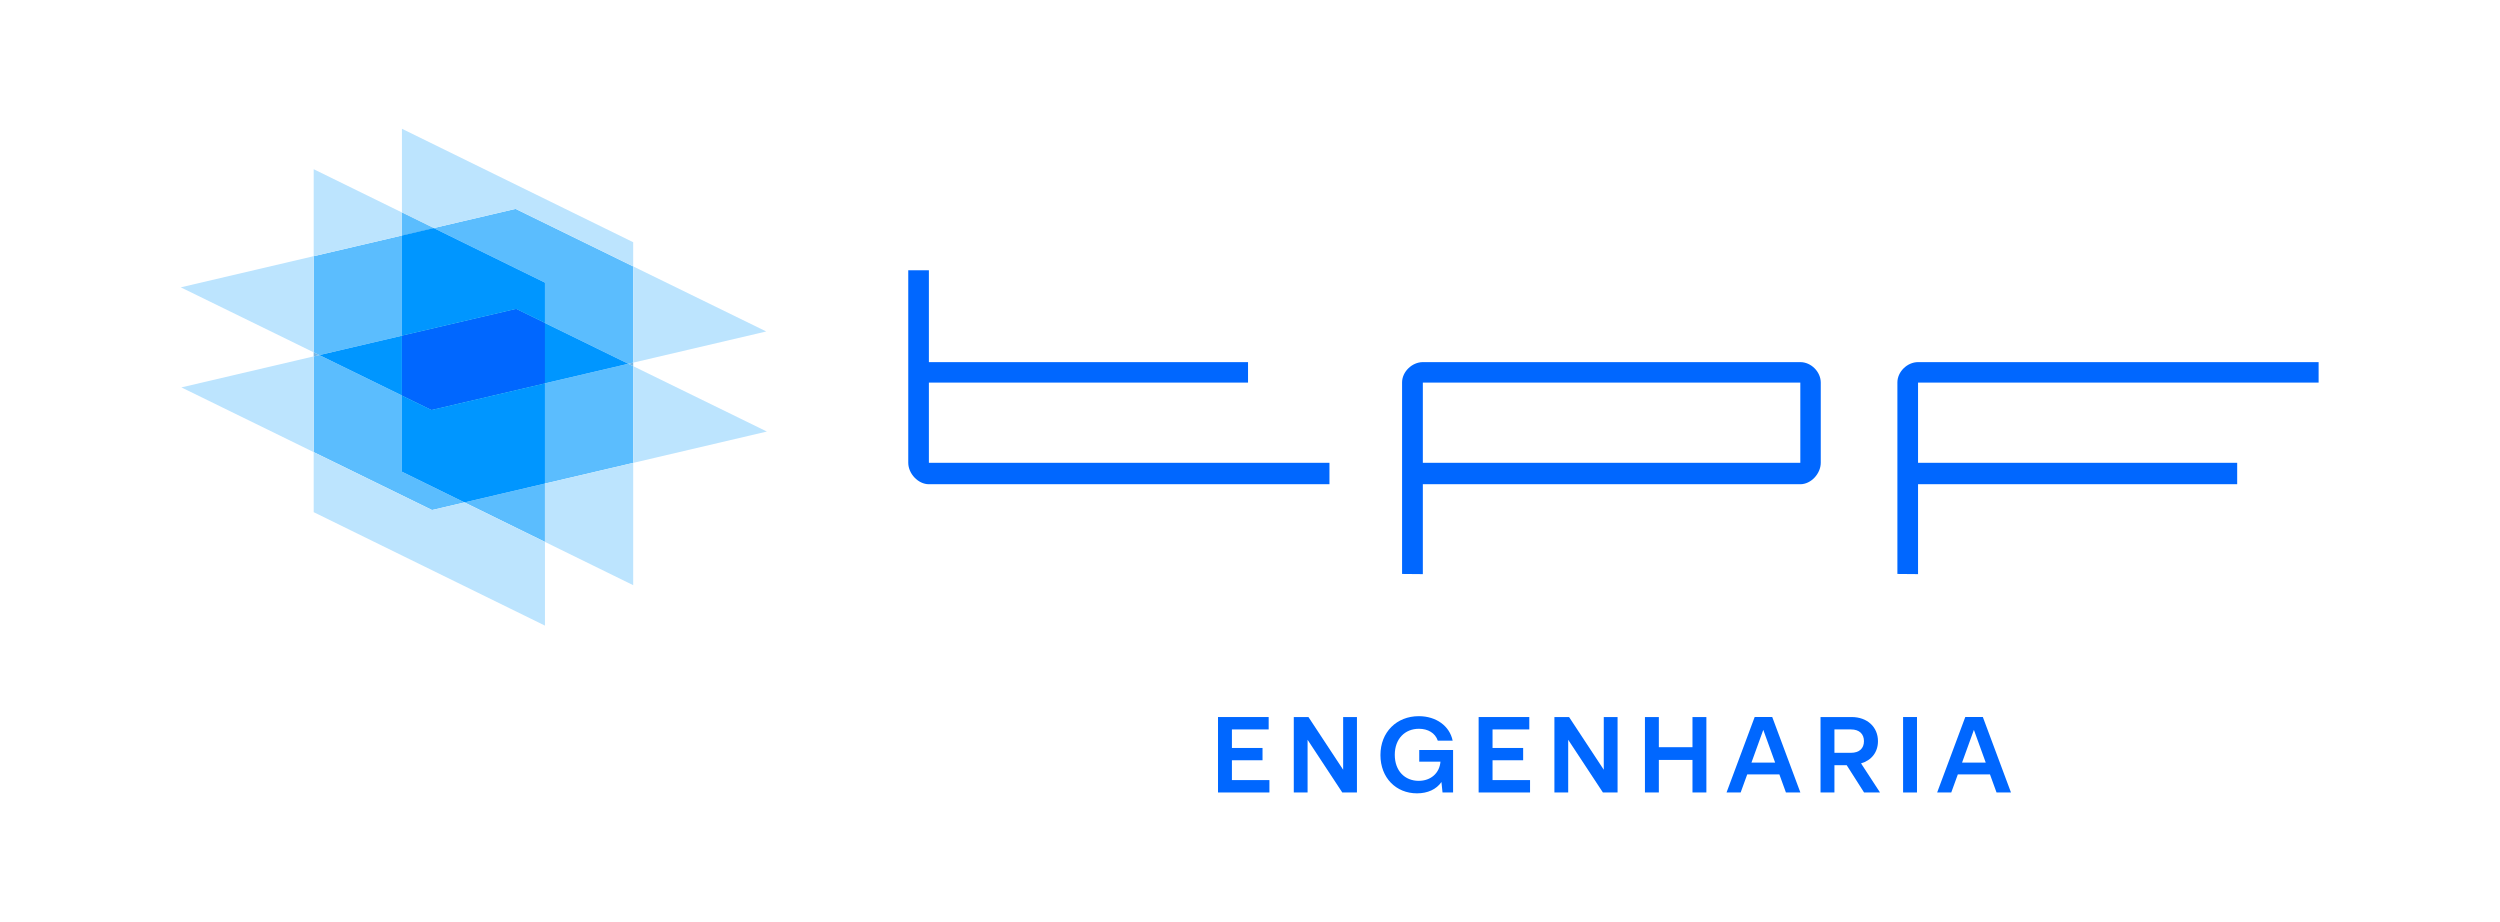 <?xml version="1.0" encoding="UTF-8" standalone="no"?>
<svg
   xmlns:dc="http://purl.org/dc/elements/1.1/"
   xmlns:cc="http://creativecommons.org/ns#"
   xmlns:rdf="http://www.w3.org/1999/02/22-rdf-syntax-ns#"
   xmlns:svg="http://www.w3.org/2000/svg"
   xmlns="http://www.w3.org/2000/svg"
   viewBox="0 0 1569.053 578.596"
   height="578.596"
   width="1569.053"
   xml:space="preserve"
   id="svg2"
   version="1.1"><defs
     id="defs6"><clipPath
       id="clipPath18"
       clipPathUnits="userSpaceOnUse"><path
         id="path16"
         d="M 0,433.947 H 1176.786 V 0 H 0 Z" /></clipPath></defs><g
     transform="matrix(1.333,0,0,-1.333,0,578.596)"
     id="g10"><g
       id="g12"><g
         clip-path="url(#clipPath18)"
         id="g14"><g
           transform="translate(903.079,253.926)"
           id="g20"><path
             id="path22"
             style="fill:#0067ff;fill-opacity:1;fill-rule:nonzero;stroke:none"
             d="M 0,0 H 188.603 V 9.631 H 0 C -5.08,9.619 -9.707,5.11 -9.723,0.081 V -90.107 L 0,-90.188 v 42.325 h 150.262 v 10.104 H 0 Z" /></g><g
           transform="translate(437.353,253.926)"
           id="g24"><path
             id="path26"
             style="fill:#0067ff;fill-opacity:1;fill-rule:nonzero;stroke:none"
             d="M 0,0 H 150.263 V 9.631 H 0 V 52.888 H -9.717 V -37.759 C -9.71,-42.864 -5.074,-47.86 0,-47.863 h 188.602 v 10.104 H 0 Z" /></g><g
           transform="translate(847.649,263.557)"
           id="g28"><path
             id="path30"
             style="fill:#0067ff;fill-opacity:1;fill-rule:nonzero;stroke:none"
             d="m 0,0 h -177.728 c -5.072,-0.005 -9.774,-4.532 -9.778,-9.55 v -90.188 l 9.778,-0.081 v 42.325 H 0 c 5.09,0.011 9.626,5.024 9.629,10.104 V -9.631 C 9.619,-4.552 5.085,0 0,0 M -177.728,-9.631 H 0 V -47.39 h -177.728 z" /></g><g
           transform="translate(298.126,263.311)"
           id="g32"><path
             id="path34"
             style="fill:#76b5e3;fill-opacity:1;fill-rule:nonzero;stroke:none"
             d="M 0,0 -2.298,-0.536 0,-1.66 Z" /></g><g
           transform="translate(147.696,268.16)"
           id="g36"><path
             id="path38"
             style="fill:#76b5e3;fill-opacity:1;fill-rule:nonzero;stroke:none"
             d="m 0,0 v -1.903 l 2.636,0.614 z" /></g><g
           transform="translate(189.247,334.012)"
           id="g40"><path
             id="path42"
             style="fill:#76b5e3;fill-opacity:1;fill-rule:nonzero;stroke:none"
             d="m 0,0 v -10.837 l 14.947,3.5 z" /></g><g
           transform="translate(204.195,326.676)"
           id="g44"><path
             id="path46"
             style="fill:#5bbdfe;fill-opacity:1;fill-rule:nonzero;stroke:none"
             d="M 0,0 -14.947,7.337 V -3.501 Z" /></g><g
           transform="translate(218.698,197.5)"
           id="g48"><path
             id="path50"
             style="fill:#5bbdfe;fill-opacity:1;fill-rule:nonzero;stroke:none"
             d="M 0,0 37.883,-18.588 V 8.876 Z" /></g><g
           transform="translate(204.195,326.676)"
           id="g52"><path
             id="path54"
             style="fill:#5bbdfe;fill-opacity:1;fill-rule:nonzero;stroke:none"
             d="m 0,0 52.386,-25.69 v -19.023 l 39.248,-19.189 2.297,0.537 v 45.312 L 38.541,9.035 Z" /></g><g
           transform="translate(189.247,275.99)"
           id="g56"><path
             id="path58"
             style="fill:#5bbdfe;fill-opacity:1;fill-rule:nonzero;stroke:none"
             d="M 0,0 V 47.185 L -41.55,37.447 V -7.83 l 2.636,-1.289 z" /></g><g
           transform="translate(256.581,253.578)"
           id="g60"><path
             id="path62"
             style="fill:#5bbdfe;fill-opacity:1;fill-rule:nonzero;stroke:none"
             d="m 0,0 v -47.2 l 41.545,9.738 V 8.073 l -2.297,1.124 z" /></g><g
           transform="translate(218.698,197.5)"
           id="g64"><path
             id="path66"
             style="fill:#5bbdfe;fill-opacity:1;fill-rule:nonzero;stroke:none"
             d="M 0,0 -29.45,14.449 V 50.347 L -68.365,69.37 -71.002,68.757 V 23.68 l 55.735,-27.262 z" /></g><g
           transform="translate(243.03,288.592)"
           id="g68"><path
             id="path70"
             style="fill:#007dc2;fill-opacity:1;fill-rule:nonzero;stroke:none"
             d="m 0,0 -53.784,-12.602 v -28.143 l 13.893,-6.797 53.442,12.528 v 28.386 z" /></g><g
           transform="translate(256.581,253.578)"
           id="g72"><path
             id="path74"
             style="fill:#0067ff;fill-opacity:1;fill-rule:nonzero;stroke:none"
             d="M 0,0 V 28.386 L -13.551,35.014 -67.335,22.412 V -5.731 l 13.894,-6.796 z" /></g><g
           transform="translate(256.581,281.964)"
           id="g76"><path
             id="path78"
             style="fill:#0096ff;fill-opacity:1;fill-rule:nonzero;stroke:none"
             d="M 0,0 V 19.022 L -52.386,44.713 -67.335,41.212 V -5.973 l 53.784,12.601 z" /></g><g
           transform="translate(203.14,241.05)"
           id="g80"><path
             id="path82"
             style="fill:#0096ff;fill-opacity:1;fill-rule:nonzero;stroke:none"
             d="m 0,0 -13.892,6.797 v -35.899 l 29.45,-14.449 37.883,8.879 v 47.199 z" /></g><g
           transform="translate(295.828,262.774)"
           id="g84"><path
             id="path86"
             style="fill:#0096ff;fill-opacity:1;fill-rule:nonzero;stroke:none"
             d="M 0,0 -39.248,19.191 V -9.197 Z" /></g><g
           transform="translate(150.333,266.871)"
           id="g88"><path
             id="path90"
             style="fill:#0096ff;fill-opacity:1;fill-rule:nonzero;stroke:none"
             d="M 0,0 38.914,-19.024 V 9.119 Z" /></g><g
           transform="translate(189.247,373.425)"
           id="g92"><path
             id="path94"
             style="fill:#bce4fe;fill-opacity:1;fill-rule:nonzero;stroke:none"
             d="m 0,0 v -39.414 l 14.949,-7.335 38.539,9.035 55.39,-27.089 v 11.394 z" /></g><g
           transform="translate(298.126,216.115)"
           id="g96"><path
             id="path98"
             style="fill:#bce4fe;fill-opacity:1;fill-rule:nonzero;stroke:none"
             d="M 0,0 -41.545,-9.738 V -37.204 L 0,-57.582 Z" /></g><g
           transform="translate(189.247,334.012)"
           id="g100"><path
             id="path102"
             style="fill:#bce4fe;fill-opacity:1;fill-rule:nonzero;stroke:none"
             d="M 0,0 -41.55,20.376 V -20.575 L 0,-10.837 Z" /></g><g
           transform="translate(147.697,192.912)"
           id="g104"><path
             id="path106"
             style="fill:#bce4fe;fill-opacity:1;fill-rule:nonzero;stroke:none"
             d="M 0,0 108.885,-53.419 V -14 L 71,4.587 55.735,1.005 0,28.267 Z" /></g><g
           transform="translate(360.768,277.988)"
           id="g108"><path
             id="path110"
             style="fill:#bce4fe;fill-opacity:1;fill-rule:nonzero;stroke:none"
             d="m 0,0 -62.642,30.634 v -45.31 z" /></g><g
           transform="translate(85.103,298.769)"
           id="g112"><path
             id="path114"
             style="fill:#bce4fe;fill-opacity:1;fill-rule:nonzero;stroke:none"
             d="M 0,0 62.593,-30.607 V 14.67 Z" /></g><g
           transform="translate(361.071,230.87)"
           id="g116"><path
             id="path118"
             style="fill:#bce4fe;fill-opacity:1;fill-rule:nonzero;stroke:none"
             d="M 0,0 -62.944,30.781 V -14.754 Z" /></g><g
           transform="translate(85.399,251.657)"
           id="g120"><path
             id="path122"
             style="fill:#bce4fe;fill-opacity:1;fill-rule:nonzero;stroke:none"
             d="M 0,0 62.297,-30.477 V 14.599 Z" /></g><g
           transform="translate(580.028,66.764)"
           id="g124"><path
             id="path126"
             style="fill:#0067ff;fill-opacity:1;fill-rule:nonzero;stroke:none"
             d="M 0,0 H 17.659 V -5.835 H -6.547 V 29.688 H 17.304 V 23.851 H 0 V 15.123 H 14.411 V 9.339 L 0,9.339 Z" /></g><g
           transform="translate(632.399,96.452)"
           id="g128"><path
             id="path130"
             style="fill:#0067ff;fill-opacity:1;fill-rule:nonzero;stroke:none"
             d="m 0,0 h 6.496 v -35.524 h -6.903 l -16.34,24.815 v -24.815 h -6.495 V 0 h 6.902 L 0,-24.817 Z" /></g><g
           transform="translate(668.226,80.923)"
           id="g132"><path
             id="path134"
             style="fill:#0067ff;fill-opacity:1;fill-rule:nonzero;stroke:none"
             d="m 0,0 h 15.936 v -19.994 h -4.973 l -0.508,4.923 c -2.385,-3.452 -6.495,-5.33 -11.52,-5.33 -9.844,0 -17.202,7.309 -17.202,18.016 0,10.859 7.661,18.319 18.065,18.319 8.171,0 14.514,-4.618 15.933,-11.518 H 8.728 C 7.511,8.018 4.11,9.997 -0.151,9.997 c -6.547,0 -11.367,-4.669 -11.367,-12.281 0,-7.56 4.769,-12.23 11.264,-12.23 5.633,0 9.795,3.553 10.251,9.034 H 0 Z" /></g><g
           transform="translate(702.737,66.764)"
           id="g136"><path
             id="path138"
             style="fill:#0067ff;fill-opacity:1;fill-rule:nonzero;stroke:none"
             d="M 0,0 H 17.661 V -5.835 H -6.547 V 29.688 H 17.306 V 23.851 H 0 V 15.123 H 14.413 V 9.339 L 0,9.339 Z" /></g><g
           transform="translate(755.108,96.452)"
           id="g140"><path
             id="path142"
             style="fill:#0067ff;fill-opacity:1;fill-rule:nonzero;stroke:none"
             d="m 0,0 h 6.496 v -35.524 h -6.902 l -16.341,24.815 v -24.815 h -6.495 V 0 h 6.902 L 0,-24.817 Z" /></g><g
           transform="translate(796.874,96.452)"
           id="g144"><path
             id="path146"
             style="fill:#0067ff;fill-opacity:1;fill-rule:nonzero;stroke:none"
             d="M 0,0 H 6.547 V -35.524 H 0 v 15.325 H -15.832 V -35.524 H -22.38 V 0 h 6.548 V -14.211 H 0 Z" /></g><g
           transform="translate(824.635,74.985)"
           id="g148"><path
             id="path150"
             style="fill:#0067ff;fill-opacity:1;fill-rule:nonzero;stroke:none"
             d="M 0,0 H 11.163 L 5.581,15.428 Z M 16.239,-14.056 13.144,-5.53 H -1.979 l -3.097,-8.526 h -6.646 L 1.523,21.468 h 8.27 l 13.245,-35.524 z" /></g><g
           transform="translate(863.712,90.615)"
           id="g152"><path
             id="path154"
             style="fill:#0067ff;fill-opacity:1;fill-rule:nonzero;stroke:none"
             d="m 0,0 v -11.012 h 7.763 c 4.009,0 6.14,2.131 6.14,5.482 0,3.349 -2.131,5.53 -6.14,5.53 z M 13.955,-29.686 5.784,-16.848 H 0 V -29.686 H -6.547 V 5.837 H 8.068 c 7.41,0 12.432,-4.721 12.432,-11.367 0,-5.177 -3.044,-9.033 -7.967,-10.455 l 8.933,-13.701 z" /></g><path
           id="path156"
           style="fill:#0067ff;fill-opacity:1;fill-rule:nonzero;stroke:none"
           d="m 896.037,96.452 h 6.547 V 60.928 h -6.547 z" /><g
           transform="translate(923.796,74.985)"
           id="g158"><path
             id="path160"
             style="fill:#0067ff;fill-opacity:1;fill-rule:nonzero;stroke:none"
             d="M 0,0 H 11.163 L 5.582,15.428 Z M 16.239,-14.056 13.144,-5.53 H -1.979 l -3.097,-8.526 h -6.646 L 1.523,21.468 h 8.27 l 13.245,-35.524 z" /></g></g></g></g></svg>